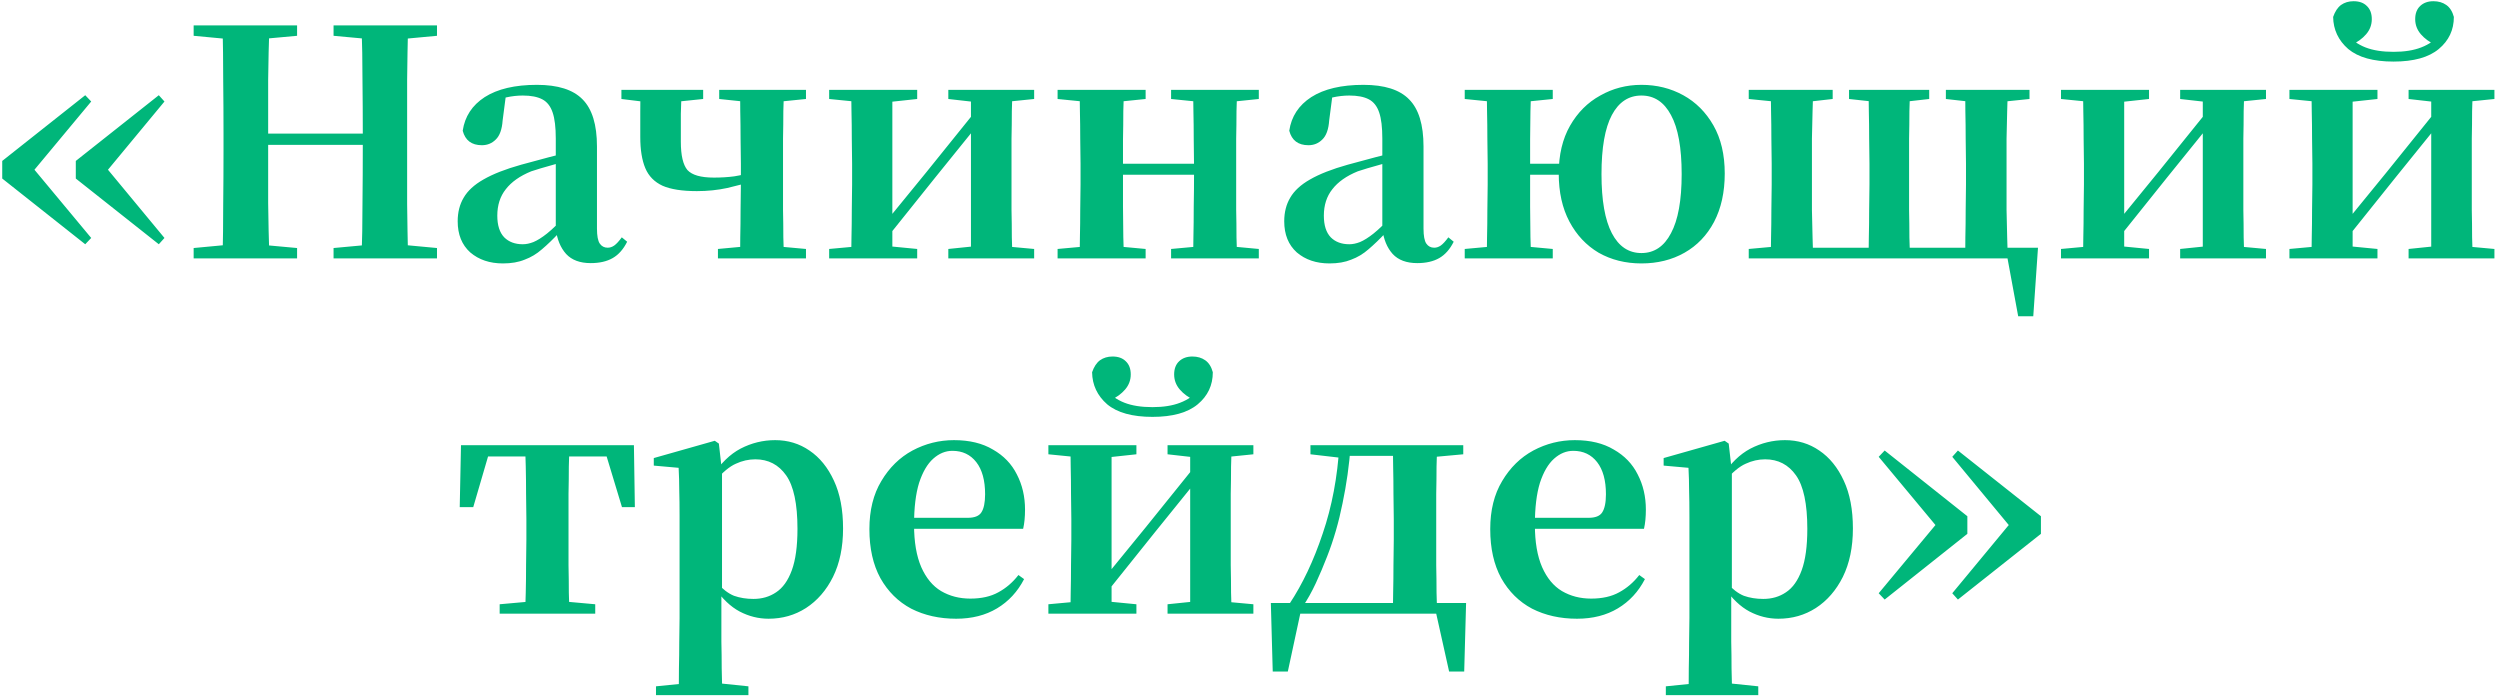 <?xml version="1.0" encoding="UTF-8"?> <svg xmlns="http://www.w3.org/2000/svg" width="387" height="108" viewBox="0 0 387 108" fill="none"><path d="M13.194 37.81L0.345 27.638V24.912L13.194 14.74L14.119 15.714L3.995 27.881V24.669L14.119 36.836L13.194 37.81ZM24.583 37.81L11.734 27.638V24.912L24.583 14.74L25.459 15.714L15.384 27.881V24.669L25.459 36.836L24.583 37.81ZM29.977 40V38.394L37.228 37.712H38.543L45.989 38.394V40H29.977ZM34.454 40C34.519 37.242 34.552 34.468 34.552 31.677C34.584 28.855 34.6 26.015 34.6 23.16V20.824C34.6 18.001 34.584 15.194 34.552 12.404C34.552 9.581 34.519 6.758 34.454 3.935H41.706C41.609 6.693 41.544 9.5 41.511 12.355C41.511 15.178 41.511 18.001 41.511 20.824V22.187C41.511 25.464 41.511 28.546 41.511 31.434C41.544 34.322 41.609 37.177 41.706 40H34.454ZM38.056 22.43V20.678H59.617V22.43H38.056ZM51.635 40V38.394L59.033 37.712H60.347L67.647 38.394V40H51.635ZM55.967 40C56.064 37.242 56.112 34.419 56.112 31.531C56.145 28.644 56.161 25.529 56.161 22.187V20.824C56.161 18.001 56.145 15.194 56.112 12.404C56.112 9.581 56.064 6.758 55.967 3.935H63.17C63.105 6.693 63.056 9.5 63.024 12.355C63.024 15.178 63.024 18.001 63.024 20.824V23.16C63.024 25.951 63.024 28.757 63.024 31.58C63.056 34.37 63.105 37.177 63.17 40H55.967ZM29.977 5.542V3.935H45.989V5.542L38.543 6.223H37.228L29.977 5.542ZM51.635 5.542V3.935H67.647V5.542L60.347 6.223H59.033L51.635 5.542ZM77.858 40.779C75.814 40.779 74.127 40.211 72.796 39.075C71.499 37.907 70.85 36.301 70.85 34.257C70.85 32.862 71.158 31.645 71.774 30.607C72.391 29.536 73.413 28.595 74.841 27.784C76.301 26.94 78.248 26.178 80.681 25.496C81.979 25.139 83.423 24.75 85.013 24.328C86.635 23.906 88.095 23.549 89.393 23.257V24.474C88.095 24.799 86.797 25.156 85.499 25.545C84.202 25.902 83.115 26.226 82.239 26.518C80.486 27.232 79.172 28.157 78.296 29.293C77.42 30.396 76.982 31.759 76.982 33.381C76.982 34.873 77.339 35.993 78.053 36.739C78.767 37.453 79.724 37.81 80.924 37.81C81.444 37.81 81.995 37.696 82.579 37.469C83.196 37.21 83.893 36.772 84.672 36.155C85.483 35.506 86.424 34.598 87.495 33.429L88.274 36.009H86.57C85.629 37.015 84.737 37.875 83.893 38.589C83.082 39.302 82.19 39.838 81.216 40.195C80.275 40.584 79.156 40.779 77.858 40.779ZM91.437 40.73C89.782 40.73 88.517 40.26 87.641 39.319C86.765 38.345 86.23 37.047 86.035 35.425V35.279V21.457C86.035 19.704 85.873 18.358 85.548 17.417C85.224 16.444 84.688 15.762 83.942 15.373C83.196 14.983 82.19 14.789 80.924 14.789C80.081 14.789 79.221 14.886 78.345 15.081C77.469 15.275 76.447 15.616 75.279 16.103L78.296 14.886L77.809 18.634C77.712 20.029 77.355 21.019 76.739 21.603C76.155 22.187 75.441 22.479 74.597 22.479C73.007 22.479 72.018 21.732 71.628 20.24C71.953 18.034 73.088 16.298 75.035 15.032C77.015 13.767 79.708 13.134 83.115 13.134C86.359 13.134 88.712 13.88 90.172 15.373C91.664 16.865 92.411 19.299 92.411 22.673V35.376C92.411 36.512 92.557 37.291 92.849 37.712C93.141 38.134 93.546 38.345 94.065 38.345C94.422 38.345 94.763 38.232 95.088 38.005C95.412 37.777 95.801 37.356 96.255 36.739L97.083 37.42C96.499 38.589 95.753 39.432 94.844 39.951C93.936 40.471 92.8 40.73 91.437 40.73ZM107.876 29.585C105.605 29.585 103.836 29.309 102.571 28.757C101.305 28.173 100.413 27.265 99.894 26.032C99.375 24.799 99.115 23.193 99.115 21.213C99.115 19.688 99.115 18.358 99.115 17.222C99.115 16.087 99.132 14.983 99.164 13.913H105.54C105.475 15.113 105.426 16.346 105.394 17.612C105.394 18.845 105.394 20.289 105.394 21.943C105.394 24.052 105.734 25.512 106.416 26.324C107.13 27.102 108.492 27.492 110.504 27.492C111.64 27.492 112.694 27.427 113.668 27.297C114.674 27.135 115.809 26.875 117.075 26.518V27.93C115.582 28.352 114.09 28.741 112.597 29.098C111.104 29.422 109.531 29.585 107.876 29.585ZM114.544 40C114.576 39.189 114.592 38.102 114.592 36.739C114.625 35.376 114.641 33.949 114.641 32.456C114.674 30.931 114.69 29.585 114.69 28.416V25.35C114.69 24.215 114.674 22.917 114.641 21.457C114.641 19.997 114.625 18.585 114.592 17.222C114.592 15.827 114.576 14.724 114.544 13.913H121.358C121.325 14.724 121.293 15.827 121.26 17.222C121.26 18.585 121.244 19.997 121.212 21.457C121.212 22.917 121.212 24.215 121.212 25.35V28.562C121.212 29.698 121.212 31.012 121.212 32.505C121.244 33.965 121.26 35.376 121.26 36.739C121.293 38.102 121.325 39.189 121.358 40H114.544ZM96.195 15.324V13.913H108.849V15.324L103.69 15.86H100.575L96.195 15.324ZM111.137 40V38.54L116.393 38.053H119.411L124.765 38.54V40H111.137ZM111.332 15.324V13.913H124.765V15.324L119.459 15.86H116.442L111.332 15.324ZM128.354 40V38.54L133.659 38.053H136.968L141.981 38.54V40H128.354ZM146.8 40V38.54L151.521 38.053H154.781L160.087 38.54V40H146.8ZM131.712 40C131.777 39.189 131.809 38.102 131.809 36.739C131.842 35.376 131.858 33.965 131.858 32.505C131.89 31.012 131.906 29.698 131.906 28.562V25.35C131.906 24.215 131.89 22.917 131.858 21.457C131.858 19.997 131.842 18.585 131.809 17.222C131.809 15.827 131.777 14.724 131.712 13.913H138.136V40H131.712ZM136.773 37.469L134.389 36.204H135.605L143.393 26.664L151.667 16.395L154.003 17.563H152.786L144.804 27.443L136.773 37.469ZM150.304 40V13.913H156.728C156.696 14.724 156.663 15.827 156.631 17.222C156.631 18.585 156.615 19.997 156.582 21.457C156.582 22.917 156.582 24.215 156.582 25.35V28.562C156.582 29.698 156.582 31.012 156.582 32.505C156.615 33.965 156.631 35.376 156.631 36.739C156.663 38.102 156.696 39.189 156.728 40H150.304ZM128.354 15.324V13.913H141.981V15.324L137.017 15.86H133.707L128.354 15.324ZM146.8 15.324V13.913H160.087V15.324L154.83 15.86H151.521L146.8 15.324ZM167.074 40C167.139 39.189 167.171 38.102 167.171 36.739C167.204 35.344 167.22 33.916 167.22 32.456C167.252 30.996 167.268 29.698 167.268 28.562V25.35C167.268 24.215 167.252 22.917 167.22 21.457C167.22 19.997 167.204 18.585 167.171 17.222C167.171 15.827 167.139 14.724 167.074 13.913H173.985C173.952 14.724 173.92 15.827 173.888 17.222C173.888 18.618 173.871 20.078 173.839 21.603C173.839 23.128 173.839 24.523 173.839 25.788V26.81C173.839 28.53 173.839 30.25 173.839 31.969C173.871 33.689 173.888 35.263 173.888 36.69C173.92 38.086 173.952 39.189 173.985 40H167.074ZM184.644 40C184.709 39.189 184.741 38.086 184.741 36.69C184.773 35.263 184.79 33.689 184.79 31.969C184.822 30.25 184.838 28.53 184.838 26.81V25.788C184.838 24.523 184.822 23.128 184.79 21.603C184.79 20.078 184.773 18.618 184.741 17.222C184.741 15.827 184.709 14.724 184.644 13.913H191.506C191.474 14.724 191.441 15.827 191.409 17.222C191.409 18.585 191.393 19.997 191.36 21.457C191.36 22.917 191.36 24.215 191.36 25.35V28.562C191.36 29.698 191.36 30.996 191.36 32.456C191.393 33.916 191.409 35.344 191.409 36.739C191.441 38.102 191.474 39.189 191.506 40H184.644ZM163.715 40V38.54L169.069 38.053H172.087L177.343 38.54V40H163.715ZM163.715 15.324V13.913H177.343V15.324L172.087 15.86H169.069L163.715 15.324ZM181.285 40V38.54L186.59 38.053H189.657L194.864 38.54V40H181.285ZM181.285 15.324V13.913H194.864V15.324L189.657 15.86H186.59L181.285 15.324ZM170.529 27.054V25.35H188.051V27.054H170.529ZM205.808 40.779C203.763 40.779 202.076 40.211 200.746 39.075C199.448 37.907 198.799 36.301 198.799 34.257C198.799 32.862 199.107 31.645 199.724 30.607C200.34 29.536 201.362 28.595 202.79 27.784C204.25 26.94 206.197 26.178 208.63 25.496C209.928 25.139 211.372 24.75 212.962 24.328C214.584 23.906 216.045 23.549 217.342 23.257V24.474C216.045 24.799 214.747 25.156 213.449 25.545C212.151 25.902 211.064 26.226 210.188 26.518C208.436 27.232 207.122 28.157 206.246 29.293C205.37 30.396 204.932 31.759 204.932 33.381C204.932 34.873 205.288 35.993 206.002 36.739C206.716 37.453 207.673 37.81 208.874 37.81C209.393 37.81 209.945 37.696 210.529 37.469C211.145 37.21 211.843 36.772 212.621 36.155C213.433 35.506 214.374 34.598 215.444 33.429L216.223 36.009H214.52C213.579 37.015 212.686 37.875 211.843 38.589C211.032 39.302 210.139 39.838 209.166 40.195C208.225 40.584 207.105 40.779 205.808 40.779ZM219.387 40.73C217.732 40.73 216.466 40.26 215.59 39.319C214.714 38.345 214.179 37.047 213.984 35.425V35.279V21.457C213.984 19.704 213.822 18.358 213.498 17.417C213.173 16.444 212.638 15.762 211.891 15.373C211.145 14.983 210.139 14.789 208.874 14.789C208.03 14.789 207.17 14.886 206.294 15.081C205.418 15.275 204.396 15.616 203.228 16.103L206.246 14.886L205.759 18.634C205.662 20.029 205.305 21.019 204.688 21.603C204.104 22.187 203.39 22.479 202.547 22.479C200.957 22.479 199.967 21.732 199.578 20.24C199.902 18.034 201.038 16.298 202.985 15.032C204.964 13.767 207.657 13.134 211.064 13.134C214.309 13.134 216.661 13.88 218.121 15.373C219.614 16.865 220.36 19.299 220.36 22.673V35.376C220.36 36.512 220.506 37.291 220.798 37.712C221.09 38.134 221.496 38.345 222.015 38.345C222.372 38.345 222.712 38.232 223.037 38.005C223.361 37.777 223.751 37.356 224.205 36.739L225.032 37.42C224.448 38.589 223.702 39.432 222.794 39.951C221.885 40.471 220.749 40.73 219.387 40.73ZM226.74 40V38.54L232.093 38.053H235.111L240.367 38.54V40H226.74ZM226.74 15.324V13.913H240.367V15.324L235.111 15.86H232.093L226.74 15.324ZM230.098 40C230.163 39.189 230.195 38.102 230.195 36.739C230.228 35.376 230.244 33.965 230.244 32.505C230.276 31.012 230.293 29.698 230.293 28.562V25.35C230.293 24.215 230.276 22.917 230.244 21.457C230.244 19.997 230.228 18.585 230.195 17.222C230.195 15.827 230.163 14.724 230.098 13.913H237.009C236.977 14.724 236.944 15.827 236.912 17.222C236.912 18.585 236.895 20.029 236.863 21.554C236.863 23.079 236.863 24.458 236.863 25.691V26.81C236.863 28.53 236.863 30.25 236.863 31.969C236.895 33.689 236.912 35.263 236.912 36.69C236.944 38.086 236.977 39.189 237.009 40H230.098ZM233.505 27.054V25.35H244.942V27.054H233.505ZM254.092 40.779C251.626 40.779 249.42 40.227 247.473 39.124C245.559 37.988 244.05 36.382 242.947 34.306C241.844 32.229 241.292 29.747 241.292 26.859C241.292 23.971 241.876 21.505 243.044 19.461C244.212 17.417 245.77 15.86 247.716 14.789C249.663 13.686 251.789 13.134 254.092 13.134C256.461 13.134 258.619 13.669 260.565 14.74C262.512 15.811 264.07 17.368 265.238 19.413C266.406 21.457 266.99 23.939 266.99 26.859C266.99 29.747 266.438 32.245 265.335 34.354C264.232 36.431 262.707 38.021 260.76 39.124C258.813 40.227 256.591 40.779 254.092 40.779ZM254.092 39.173C256.072 39.173 257.597 38.151 258.667 36.106C259.77 34.062 260.322 31.012 260.322 26.956C260.322 22.868 259.77 19.818 258.667 17.806C257.597 15.795 256.072 14.789 254.092 14.789C252.113 14.789 250.588 15.795 249.517 17.806C248.447 19.818 247.911 22.868 247.911 26.956C247.911 31.012 248.447 34.062 249.517 36.106C250.588 38.151 252.113 39.173 254.092 39.173ZM274.063 40C274.127 39.189 274.16 38.102 274.16 36.739C274.192 35.376 274.209 33.965 274.209 32.505C274.241 31.012 274.257 29.698 274.257 28.562V25.35C274.257 24.215 274.241 22.917 274.209 21.457C274.209 19.997 274.192 18.585 274.16 17.222C274.16 15.827 274.127 14.724 274.063 13.913H280.682C280.649 14.724 280.617 15.827 280.584 17.222C280.552 18.585 280.52 19.997 280.487 21.457C280.487 22.917 280.487 24.215 280.487 25.35V28.562C280.487 29.698 280.487 31.012 280.487 32.505C280.52 33.965 280.552 35.376 280.584 36.739C280.617 38.102 280.649 39.189 280.682 40H274.063ZM289.199 40C289.264 39.189 289.296 38.102 289.296 36.739C289.329 35.376 289.345 33.965 289.345 32.505C289.377 31.012 289.394 29.698 289.394 28.562V25.35C289.394 24.215 289.377 22.917 289.345 21.457C289.345 19.997 289.329 18.585 289.296 17.222C289.296 15.827 289.264 14.724 289.199 13.913H295.672C295.64 14.724 295.607 15.827 295.575 17.222C295.575 18.585 295.559 19.997 295.526 21.457C295.526 22.917 295.526 24.215 295.526 25.35V28.562C295.526 29.698 295.526 31.012 295.526 32.505C295.559 33.965 295.575 35.376 295.575 36.739C295.607 38.102 295.64 39.189 295.672 40H289.199ZM304.189 40C304.222 39.189 304.238 38.102 304.238 36.739C304.271 35.376 304.287 33.965 304.287 32.505C304.319 31.012 304.335 29.698 304.335 28.562V25.35C304.335 24.215 304.319 22.917 304.287 21.457C304.287 19.997 304.271 18.585 304.238 17.222C304.238 15.827 304.222 14.724 304.189 13.913H310.809C310.776 14.724 310.744 15.827 310.711 17.222C310.679 18.585 310.646 19.997 310.614 21.457C310.614 22.917 310.614 24.215 310.614 25.35V28.562C310.614 29.698 310.614 31.012 310.614 32.505C310.646 33.965 310.679 35.376 310.711 36.739C310.744 38.102 310.776 39.189 310.809 40H304.189ZM312.415 48.955L310.468 38.394L312.95 40H277.518V38.345H315.481L314.751 48.955H312.415ZM270.704 15.324V13.913H283.699V15.324L278.978 15.86H276.058L270.704 15.324ZM286.23 15.324V13.913H298.641V15.324L293.92 15.86H291.146L286.23 15.324ZM301.221 15.324V13.913H314.167V15.324L308.959 15.86H305.99L301.221 15.324ZM270.704 40V38.54L276.058 38.053H277.518V40H270.704ZM319.042 40V38.54L324.347 38.053H327.657L332.67 38.54V40H319.042ZM337.488 40V38.54L342.209 38.053H345.47L350.775 38.54V40H337.488ZM322.4 40C322.465 39.189 322.497 38.102 322.497 36.739C322.53 35.376 322.546 33.965 322.546 32.505C322.579 31.012 322.595 29.698 322.595 28.562V25.35C322.595 24.215 322.579 22.917 322.546 21.457C322.546 19.997 322.53 18.585 322.497 17.222C322.497 15.827 322.465 14.724 322.4 13.913H328.825V40H322.4ZM327.462 37.469L325.077 36.204H326.294L334.081 26.664L342.355 16.395L344.691 17.563H343.474L335.492 27.443L327.462 37.469ZM340.992 40V13.913H347.417C347.384 14.724 347.352 15.827 347.319 17.222C347.319 18.585 347.303 19.997 347.271 21.457C347.271 22.917 347.271 24.215 347.271 25.35V28.562C347.271 29.698 347.271 31.012 347.271 32.505C347.303 33.965 347.319 35.376 347.319 36.739C347.352 38.102 347.384 39.189 347.417 40H340.992ZM319.042 15.324V13.913H332.67V15.324L327.705 15.86H324.396L319.042 15.324ZM337.488 15.324V13.913H350.775V15.324L345.518 15.86H342.209L337.488 15.324ZM370.514 9.532C367.399 9.532 365.063 8.884 363.505 7.586C361.98 6.255 361.201 4.601 361.169 2.621C361.461 1.778 361.867 1.161 362.386 0.772C362.937 0.382 363.586 0.188 364.333 0.188C365.209 0.188 365.89 0.431 366.377 0.918C366.896 1.405 367.155 2.086 367.155 2.962C367.155 3.838 366.863 4.617 366.279 5.298C365.695 5.98 364.933 6.531 363.992 6.953L363.018 5.103C363.959 6.142 365.014 6.888 366.182 7.342C367.35 7.797 368.794 8.024 370.514 8.024C372.201 8.024 373.629 7.797 374.797 7.342C375.997 6.888 377.068 6.142 378.009 5.103L377.035 6.953C376.095 6.531 375.332 5.98 374.748 5.298C374.164 4.617 373.872 3.838 373.872 2.962C373.872 2.086 374.131 1.405 374.651 0.918C375.17 0.431 375.851 0.188 376.695 0.188C377.474 0.188 378.139 0.382 378.69 0.772C379.242 1.161 379.631 1.778 379.858 2.621C379.858 4.633 379.08 6.288 377.522 7.586C375.965 8.884 373.629 9.532 370.514 9.532ZM354.404 40V38.54L359.709 38.053H363.018L368.031 38.54V40H354.404ZM372.85 40V38.54L377.571 38.053H380.832L386.137 38.54V40H372.85ZM357.762 40C357.827 39.189 357.859 38.102 357.859 36.739C357.892 35.376 357.908 33.965 357.908 32.505C357.941 31.012 357.957 29.698 357.957 28.562V25.35C357.957 24.215 357.941 22.917 357.908 21.457C357.908 19.997 357.892 18.585 357.859 17.222C357.859 15.827 357.827 14.724 357.762 13.913H364.187V40H357.762ZM362.824 37.469L360.439 36.204H361.656L369.443 26.664L377.717 16.395L380.053 17.563H378.836L370.854 27.443L362.824 37.469ZM376.354 40V13.913H382.779C382.746 14.724 382.714 15.827 382.681 17.222C382.681 18.585 382.665 19.997 382.633 21.457C382.633 22.917 382.633 24.215 382.633 25.35V28.562C382.633 29.698 382.633 31.012 382.633 32.505C382.665 33.965 382.681 35.376 382.681 36.739C382.714 38.102 382.746 39.189 382.779 40H376.354ZM354.404 15.324V13.913H368.031V15.324L363.067 15.86H359.758L354.404 15.324ZM372.85 15.324V13.913H386.137V15.324L380.88 15.86H377.571L372.85 15.324ZM71.166 78.501L71.361 68.913H98.13L98.276 78.501H96.28L93.409 69.01L96.621 70.665H72.87L76.034 69.01L73.259 78.501H71.166ZM77.348 95V93.54L82.799 93.053H86.741L92.143 93.54V95H77.348ZM81.29 95C81.322 94.189 81.355 93.102 81.387 91.739C81.42 90.376 81.436 88.965 81.436 87.505C81.468 86.012 81.484 84.698 81.484 83.562V80.35C81.484 79.215 81.468 77.917 81.436 76.457C81.436 74.996 81.42 73.585 81.387 72.222C81.355 70.827 81.322 69.724 81.29 68.913H88.152C88.12 69.724 88.087 70.827 88.055 72.222C88.055 73.585 88.039 74.996 88.006 76.457C88.006 77.917 88.006 79.215 88.006 80.35V83.562C88.006 84.698 88.006 86.012 88.006 87.505C88.039 88.965 88.055 90.376 88.055 91.739C88.087 93.102 88.12 94.189 88.152 95H81.29ZM101.547 107.606V106.243L106.852 105.707H110.697L115.856 106.243V107.606H101.547ZM105.051 107.606C105.084 106.243 105.1 104.864 105.1 103.469C105.132 102.073 105.149 100.711 105.149 99.38C105.181 98.05 105.197 96.817 105.197 95.681V79.961C105.197 78.371 105.181 77.025 105.149 75.921C105.149 74.786 105.116 73.618 105.051 72.417L101.206 72.076V70.908L110.648 68.231L111.281 68.669L111.719 72.563L111.768 72.855V91.301L111.67 91.934V95.633C111.67 96.768 111.67 98.001 111.67 99.332C111.703 100.694 111.719 102.073 111.719 103.469C111.751 104.864 111.784 106.243 111.816 107.606H105.051ZM118.971 95.779C117.413 95.779 115.921 95.406 114.493 94.659C113.098 93.913 111.816 92.696 110.648 91.009H110.064L110.989 90.23C111.865 91.204 112.741 91.869 113.617 92.226C114.526 92.55 115.531 92.713 116.635 92.713C117.965 92.713 119.133 92.372 120.139 91.69C121.177 91.009 121.988 89.873 122.572 88.284C123.156 86.694 123.449 84.552 123.449 81.859C123.449 77.998 122.864 75.24 121.696 73.585C120.528 71.93 118.938 71.103 116.927 71.103C115.888 71.103 114.883 71.33 113.909 71.784C112.936 72.206 111.849 73.115 110.648 74.51L109.918 73.682H110.308C111.541 71.736 112.984 70.324 114.639 69.448C116.326 68.572 118.111 68.134 119.993 68.134C121.972 68.134 123.741 68.669 125.298 69.74C126.888 70.811 128.153 72.368 129.094 74.412C130.035 76.424 130.506 78.89 130.506 81.81C130.506 84.698 129.987 87.197 128.948 89.306C127.91 91.382 126.515 92.988 124.763 94.124C123.043 95.227 121.112 95.779 118.971 95.779ZM148.016 95.779C145.421 95.779 143.101 95.26 141.056 94.221C139.045 93.15 137.455 91.577 136.287 89.5C135.151 87.424 134.583 84.893 134.583 81.908C134.583 78.987 135.2 76.505 136.433 74.461C137.666 72.385 139.272 70.811 141.251 69.74C143.263 68.669 145.404 68.134 147.676 68.134C150.077 68.134 152.088 68.621 153.711 69.594C155.366 70.535 156.599 71.817 157.41 73.439C158.253 75.061 158.675 76.879 158.675 78.89C158.675 80.026 158.578 81.015 158.383 81.859H137.406V80.156H149.817C150.855 80.156 151.553 79.88 151.91 79.328C152.299 78.744 152.494 77.803 152.494 76.505C152.494 74.364 152.04 72.709 151.131 71.541C150.223 70.373 148.99 69.789 147.432 69.789C146.362 69.789 145.372 70.194 144.463 71.006C143.555 71.817 142.825 73.066 142.273 74.753C141.754 76.44 141.495 78.598 141.495 81.226C141.495 83.887 141.868 86.077 142.614 87.797C143.36 89.484 144.382 90.717 145.68 91.496C147.01 92.275 148.519 92.664 150.206 92.664C151.926 92.664 153.37 92.339 154.538 91.69C155.739 91.041 156.777 90.149 157.653 89.014L158.529 89.646C157.523 91.593 156.128 93.102 154.343 94.173C152.559 95.243 150.45 95.779 148.016 95.779ZM178.399 64.532C175.285 64.532 172.948 63.883 171.391 62.586C169.866 61.255 169.087 59.6 169.055 57.621C169.347 56.778 169.752 56.161 170.272 55.772C170.823 55.383 171.472 55.188 172.218 55.188C173.094 55.188 173.776 55.431 174.262 55.918C174.782 56.404 175.041 57.086 175.041 57.962C175.041 58.838 174.749 59.617 174.165 60.298C173.581 60.98 172.819 61.531 171.878 61.953L170.904 60.103C171.845 61.142 172.9 61.888 174.068 62.342C175.236 62.797 176.68 63.024 178.399 63.024C180.087 63.024 181.514 62.797 182.682 62.342C183.883 61.888 184.954 61.142 185.895 60.103L184.921 61.953C183.98 61.531 183.218 60.98 182.634 60.298C182.05 59.617 181.758 58.838 181.758 57.962C181.758 57.086 182.017 56.404 182.536 55.918C183.056 55.431 183.737 55.188 184.581 55.188C185.359 55.188 186.024 55.383 186.576 55.772C187.128 56.161 187.517 56.778 187.744 57.621C187.744 59.633 186.965 61.288 185.408 62.586C183.851 63.883 181.514 64.532 178.399 64.532ZM162.29 95V93.54L167.595 93.053H170.904L175.917 93.54V95H162.29ZM180.736 95V93.54L185.457 93.053H188.718L194.023 93.54V95H180.736ZM165.648 95C165.713 94.189 165.745 93.102 165.745 91.739C165.778 90.376 165.794 88.965 165.794 87.505C165.826 86.012 165.843 84.698 165.843 83.562V80.35C165.843 79.215 165.826 77.917 165.794 76.457C165.794 74.996 165.778 73.585 165.745 72.222C165.745 70.827 165.713 69.724 165.648 68.913H172.072V95H165.648ZM170.71 92.469L168.325 91.204H169.541L177.329 81.664L185.603 71.395L187.939 72.563H186.722L178.74 82.443L170.71 92.469ZM184.24 95V68.913H190.664C190.632 69.724 190.599 70.827 190.567 72.222C190.567 73.585 190.551 74.996 190.518 76.457C190.518 77.917 190.518 79.215 190.518 80.35V83.562C190.518 84.698 190.518 86.012 190.518 87.505C190.551 88.965 190.567 90.376 190.567 91.739C190.599 93.102 190.632 94.189 190.664 95H184.24ZM162.29 70.324V68.913H175.917V70.324L170.953 70.86H167.643L162.29 70.324ZM180.736 70.324V68.913H194.023V70.324L188.766 70.86H185.457L180.736 70.324ZM223.252 95H200.474L201.448 94.221L199.355 103.955H197.019L196.727 93.345H226.951L226.659 103.955H224.323L222.133 94.124L223.252 95ZM215.562 95C215.627 94.189 215.66 93.102 215.66 91.739C215.692 90.376 215.708 88.965 215.708 87.505C215.741 86.012 215.757 84.698 215.757 83.562V80.35C215.757 79.215 215.741 77.917 215.708 76.457C215.708 74.996 215.692 73.585 215.66 72.222C215.66 70.827 215.627 69.724 215.562 68.913H222.473C222.441 69.724 222.408 70.827 222.376 72.222C222.376 73.585 222.36 74.996 222.327 76.457C222.327 77.917 222.327 79.215 222.327 80.35V83.562C222.327 84.698 222.327 86.012 222.327 87.505C222.36 88.965 222.376 90.376 222.376 91.739C222.408 93.102 222.441 94.189 222.473 95H215.562ZM202.859 70.324V68.913H207.824V70.86H207.483L202.859 70.324ZM219.212 70.86V68.913H226.513V70.324L220.673 70.86H219.212ZM199.598 93.491C201.643 90.409 203.362 86.775 204.757 82.589C206.185 78.403 207.045 73.845 207.337 68.913H209.089C208.862 71.995 208.44 74.996 207.824 77.917C207.24 80.837 206.445 83.579 205.439 86.142C204.887 87.57 204.303 88.949 203.687 90.279C203.07 91.609 202.389 92.826 201.643 93.929V94.562L199.598 93.491ZM207.824 70.568V68.913H219.261V70.568H207.824ZM244.121 95.779C241.525 95.779 239.205 95.26 237.161 94.221C235.149 93.15 233.56 91.577 232.391 89.5C231.256 87.424 230.688 84.893 230.688 81.908C230.688 78.987 231.304 76.505 232.537 74.461C233.77 72.385 235.377 70.811 237.356 69.74C239.367 68.669 241.509 68.134 243.78 68.134C246.181 68.134 248.193 68.621 249.815 69.594C251.47 70.535 252.703 71.817 253.514 73.439C254.358 75.061 254.78 76.879 254.78 78.89C254.78 80.026 254.682 81.015 254.488 81.859H233.511V80.156H245.922C246.96 80.156 247.658 79.88 248.015 79.328C248.404 78.744 248.599 77.803 248.599 76.505C248.599 74.364 248.144 72.709 247.236 71.541C246.327 70.373 245.094 69.789 243.537 69.789C242.466 69.789 241.477 70.194 240.568 71.006C239.659 71.817 238.929 73.066 238.378 74.753C237.859 76.44 237.599 78.598 237.599 81.226C237.599 83.887 237.972 86.077 238.719 87.797C239.465 89.484 240.487 90.717 241.785 91.496C243.115 92.275 244.624 92.664 246.311 92.664C248.031 92.664 249.475 92.339 250.643 91.69C251.843 91.041 252.882 90.149 253.758 89.014L254.634 89.646C253.628 91.593 252.233 93.102 250.448 94.173C248.663 95.243 246.554 95.779 244.121 95.779ZM257.871 107.606V106.243L263.176 105.707H267.021L272.18 106.243V107.606H257.871ZM261.376 107.606C261.408 106.243 261.424 104.864 261.424 103.469C261.457 102.073 261.473 100.711 261.473 99.38C261.505 98.05 261.522 96.817 261.522 95.681V79.961C261.522 78.371 261.505 77.025 261.473 75.921C261.473 74.786 261.441 73.618 261.376 72.417L257.531 72.076V70.908L266.973 68.231L267.605 68.669L268.043 72.563L268.092 72.855V91.301L267.995 91.934V95.633C267.995 96.768 267.995 98.001 267.995 99.332C268.027 100.694 268.043 102.073 268.043 103.469C268.076 104.864 268.108 106.243 268.141 107.606H261.376ZM275.295 95.779C273.738 95.779 272.245 95.406 270.818 94.659C269.422 93.913 268.141 92.696 266.973 91.009H266.389L267.313 90.23C268.189 91.204 269.066 91.869 269.942 92.226C270.85 92.55 271.856 92.713 272.959 92.713C274.289 92.713 275.458 92.372 276.463 91.69C277.502 91.009 278.313 89.873 278.897 88.284C279.481 86.694 279.773 84.552 279.773 81.859C279.773 77.998 279.189 75.24 278.021 73.585C276.853 71.93 275.263 71.103 273.251 71.103C272.213 71.103 271.207 71.33 270.234 71.784C269.26 72.206 268.173 73.115 266.973 74.51L266.243 73.682H266.632C267.865 71.736 269.309 70.324 270.964 69.448C272.651 68.572 274.436 68.134 276.317 68.134C278.297 68.134 280.065 68.669 281.622 69.74C283.212 70.811 284.478 72.368 285.419 74.412C286.36 76.424 286.83 78.89 286.83 81.81C286.83 84.698 286.311 87.197 285.273 89.306C284.234 91.382 282.839 92.988 281.087 94.124C279.367 95.227 277.437 95.779 275.295 95.779ZM303.087 69.74L315.936 79.912V82.638L303.087 92.81L302.211 91.836L312.285 79.669V82.881L302.211 70.714L303.087 69.74ZM291.747 69.74L304.547 79.912V82.638L291.747 92.81L290.822 91.836L300.945 79.669V82.881L290.822 70.714L291.747 69.74Z" fill="#00B67A"></path></svg> 